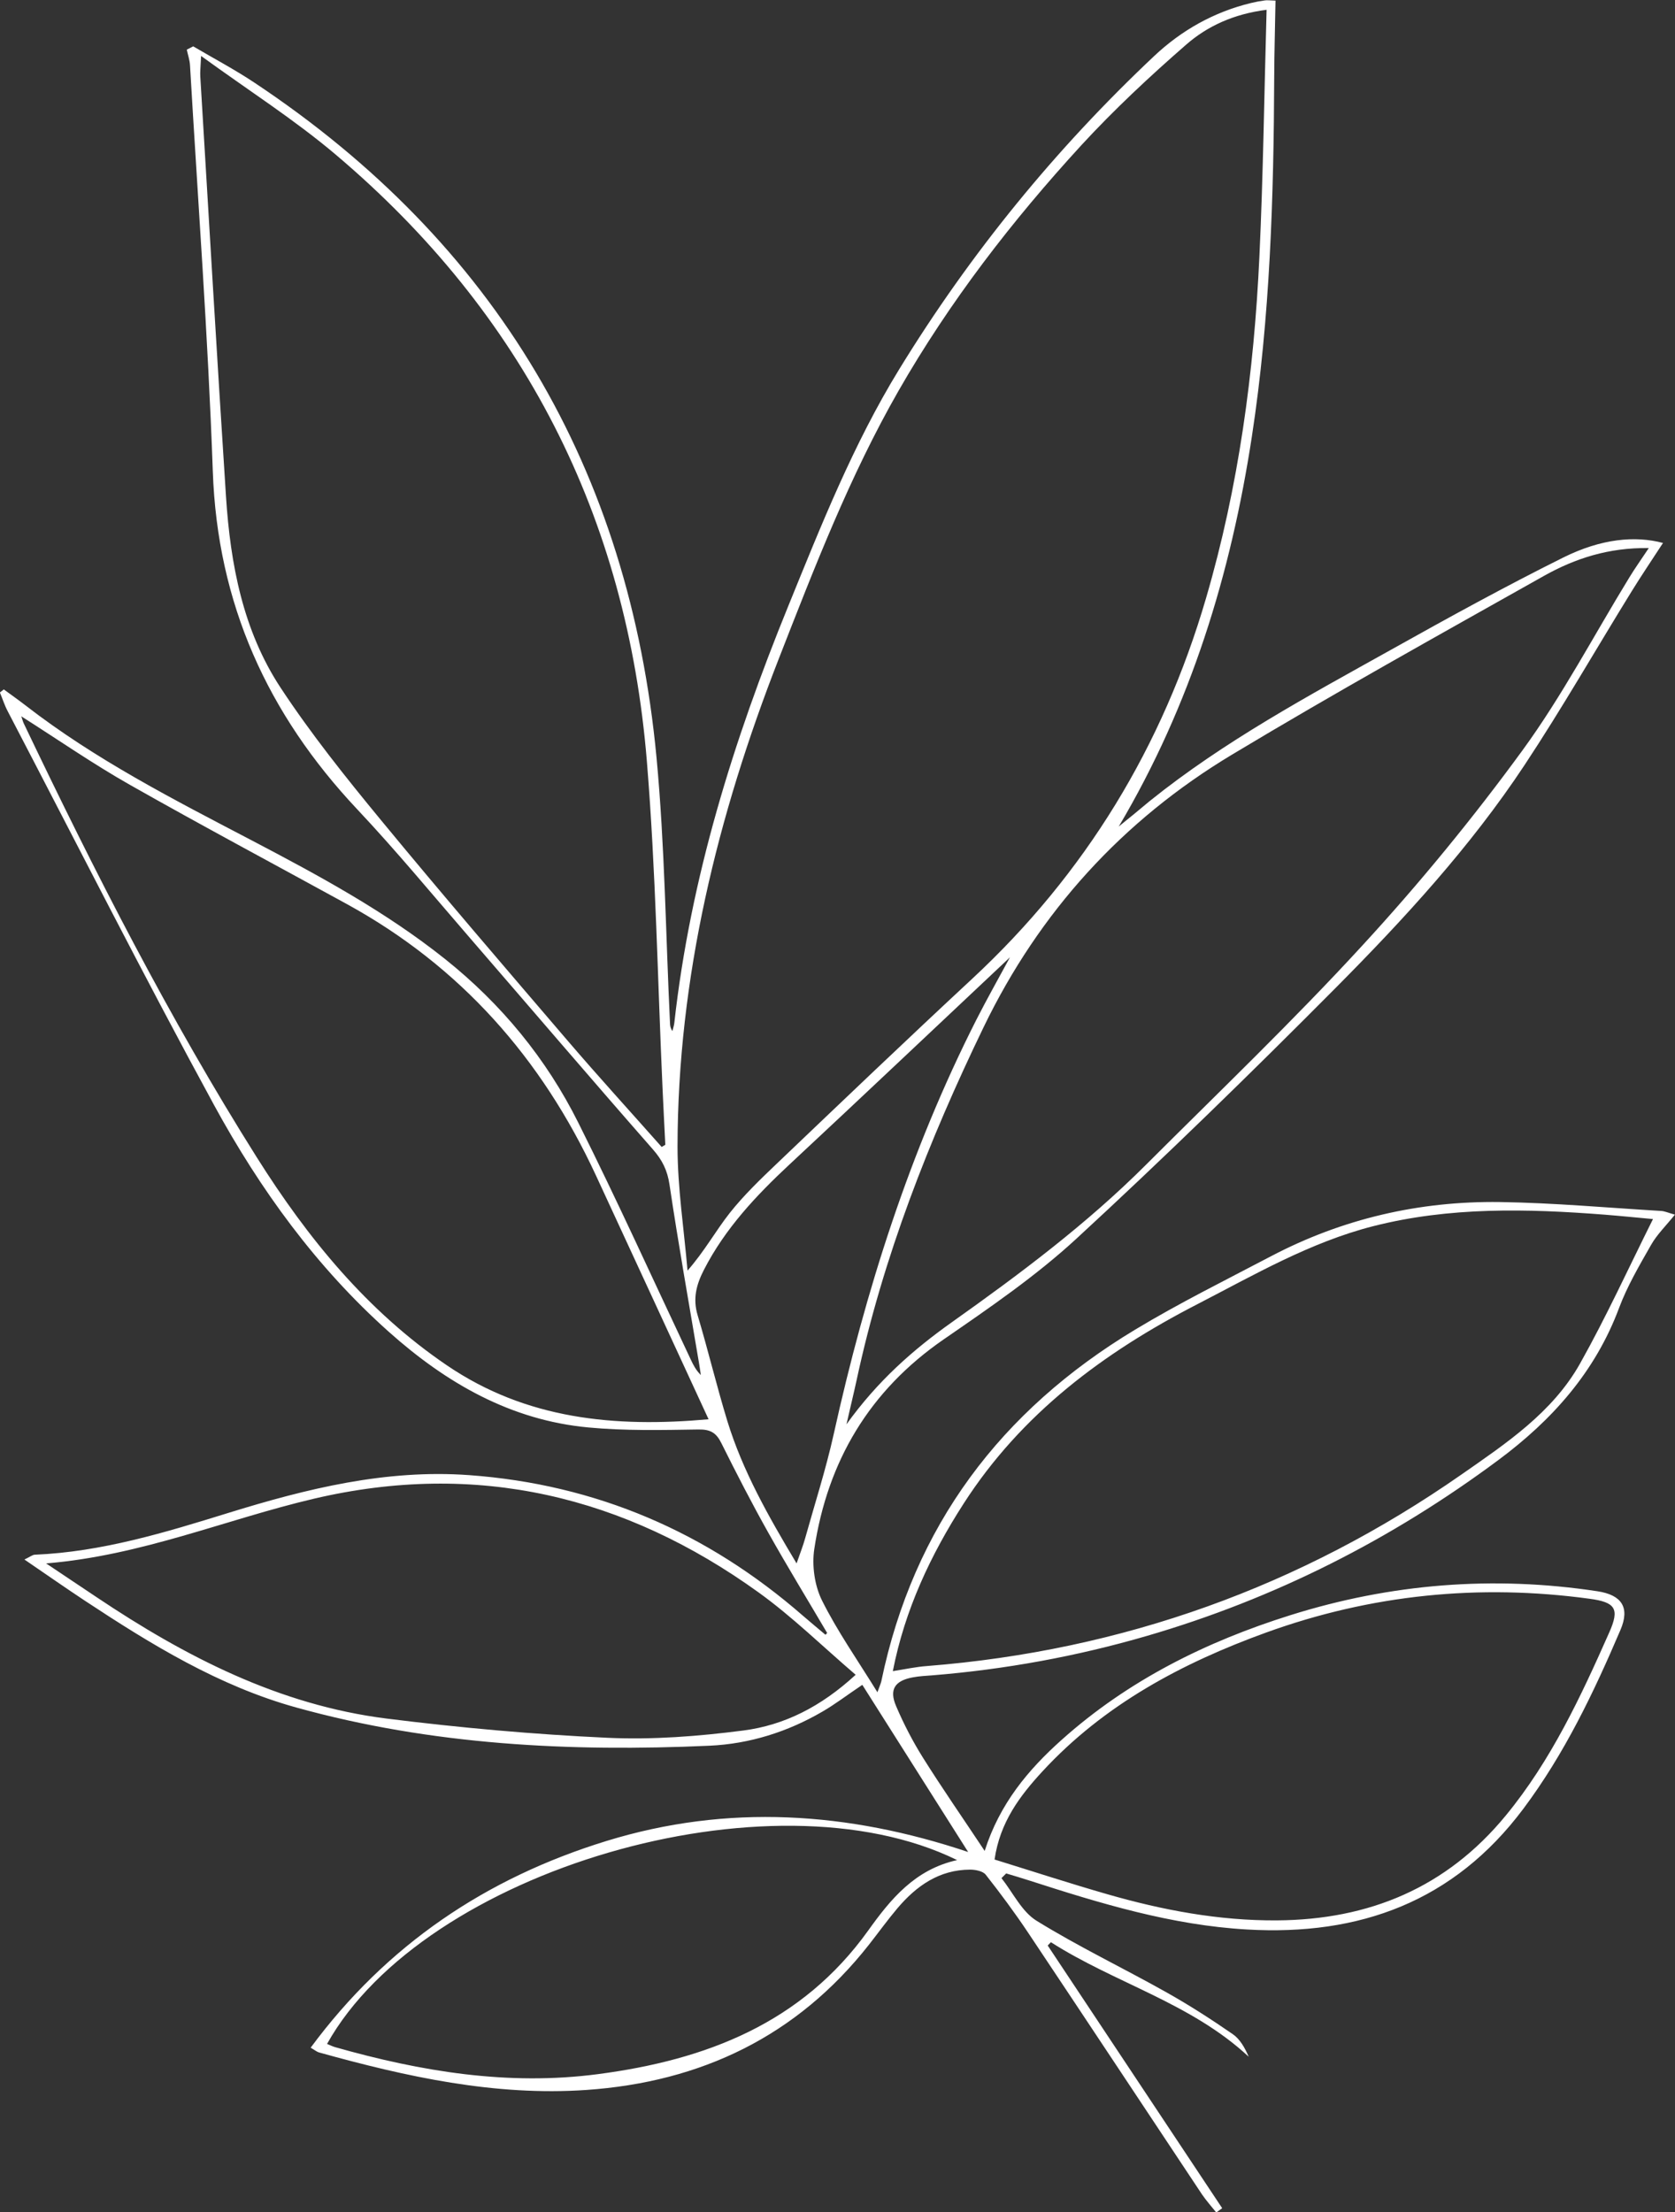 <svg xmlns="http://www.w3.org/2000/svg" width="156" height="206" viewBox="0 0 156 206" fill="none"><rect x="0" y="0" width="156" height="206" fill="#333333" stroke="none"/><g clip-path="url(#clip0_256_1457)"><path d="M77.031 152.055C75.205 148.951 73.322 145.875 71.561 142.734C70.024 140.002 68.589 137.206 67.191 134.4C66.716 133.431 66.176 133.095 65.048 133.114C61.638 133.17 58.2 133.244 54.817 132.927C47.559 132.256 41.558 128.788 36.219 124.025C29.472 118.003 24.227 110.77 19.94 102.911C13.334 90.784 7.1 78.461 0.708 66.212C0.419 65.662 0.233 65.065 -0.009 64.487C0.112 64.394 0.233 64.292 0.354 64.198C1.025 64.692 1.705 65.168 2.367 65.68C8.889 70.742 16.195 74.462 23.462 78.265C29.705 81.537 35.902 84.883 41.446 89.302C46.701 93.496 50.885 98.586 53.867 104.561C57.51 111.842 60.874 119.271 64.349 126.635C64.582 127.129 64.825 127.605 65.272 128.043C65.216 127.679 65.169 127.306 65.104 126.943C64.172 121.406 63.184 115.878 62.355 110.322C62.16 108.989 61.684 108.029 60.799 107.022C55.097 100.525 49.478 93.944 43.822 87.409C40.319 83.364 36.917 79.234 33.255 75.347C24.916 66.482 20.248 56.2 19.819 43.886C19.372 31.274 18.431 18.671 17.695 6.068C17.667 5.584 17.499 5.108 17.396 4.623C17.592 4.521 17.797 4.418 17.993 4.316C19.894 5.434 21.85 6.469 23.686 7.69C46.198 22.652 58.609 43.709 61.144 70.537C61.917 78.759 62.001 87.046 62.402 95.314C62.411 95.529 62.439 95.743 62.626 96.013C62.681 95.762 62.775 95.51 62.803 95.249C64.303 81.77 68.309 68.971 73.397 56.48C76.472 48.929 79.472 41.351 83.758 34.369C90.365 23.602 98.285 13.889 107.482 5.229C110.044 2.815 113.054 1.119 116.511 0.28C116.939 0.177 117.377 0.093 117.806 0.037C118.02 0.009 118.235 0.037 118.794 0.056C118.756 2.442 118.682 4.791 118.673 7.15C118.626 18.354 118.291 29.54 116.595 40.633C114.638 53.441 110.911 65.643 104.193 76.969C104.649 76.596 105.096 76.223 105.553 75.86C106.065 75.44 106.569 75.012 107.081 74.592C114.023 69.008 121.85 64.804 129.584 60.488C134.867 57.533 140.169 54.616 145.583 51.922C149.142 50.151 152.301 49.871 154.882 50.561C153.876 52.108 152.878 53.581 151.947 55.091C148.62 60.479 145.471 65.979 141.986 71.246C136.945 78.861 130.776 85.573 124.366 92.024C116.483 99.956 108.469 107.777 100.242 115.356C96.459 118.842 92.135 121.797 87.877 124.733C80.963 129.506 77.078 136.069 75.838 144.244C75.605 145.782 75.866 147.637 76.546 149.016C77.981 151.897 79.854 154.563 81.718 157.583C81.923 157.014 82.025 156.791 82.081 156.558C85.082 142.109 93.216 131.343 105.73 123.811C109.83 121.34 114.125 119.215 118.365 116.987C125.037 113.482 132.193 111.832 139.694 111.935C144.697 112.009 149.701 112.466 154.705 112.764C155.059 112.783 155.404 112.951 155.991 113.109C155.161 114.144 154.323 114.955 153.773 115.924C152.683 117.835 151.555 119.756 150.791 121.797C148.564 127.763 144.558 132.237 139.554 135.957C129.602 143.358 118.71 148.877 106.792 152.344C100.26 154.246 93.607 155.458 86.833 156.008C86.228 156.054 85.622 156.082 85.026 156.194C83.339 156.502 82.789 157.322 83.46 158.879C84.168 160.538 85.007 162.16 85.967 163.689C87.746 166.523 89.657 169.272 91.707 172.358C93.104 167.967 95.751 164.807 98.881 162.011C105.068 156.474 112.336 152.866 120.182 150.405C129.528 147.469 139.069 146.705 148.769 148.177C151.043 148.522 151.816 149.688 150.922 151.776C148.434 157.602 145.713 163.307 141.883 168.424C135.407 177.084 126.611 180.281 116.129 179.675C109.122 179.275 102.487 177.252 95.872 175.117C95.154 174.884 94.427 174.67 93.71 174.455C93.561 174.604 93.421 174.744 93.272 174.893C94.344 176.245 95.163 178.016 96.543 178.864C100.465 181.288 104.649 183.283 108.674 185.548C110.78 186.732 112.821 188.046 114.806 189.417C115.486 189.883 115.933 190.684 116.296 191.523C110.92 186.518 103.838 184.672 97.875 180.859C97.772 180.962 97.679 181.064 97.577 181.167C102.991 189.323 108.414 197.48 113.827 205.627C113.641 205.758 113.455 205.897 113.277 206.028C112.83 205.469 112.346 204.928 111.945 204.341C106.55 196.221 101.174 188.093 95.76 179.983C94.521 178.128 93.188 176.329 91.809 174.577C91.539 174.232 90.84 174.101 90.346 174.101C87.476 174.11 85.352 175.611 83.581 177.699C82.659 178.79 81.82 179.955 80.935 181.083C74.226 189.622 65.281 193.882 54.603 194.618C46.077 195.205 37.849 193.388 29.705 191.123C29.51 191.067 29.342 190.917 28.932 190.684C36.014 181.102 45.276 174.884 56.476 171.435C67.769 167.958 78.988 168.713 90.169 172.46C86.833 167.194 83.6 162.095 80.311 156.893C78.857 157.872 77.776 158.702 76.602 159.382C73.36 161.274 69.8 162.393 66.092 162.561C53.103 163.148 40.188 162.505 27.581 159C20.387 157.005 14.079 153.137 7.911 149.063C6.094 147.861 4.305 146.611 2.274 145.223C2.805 144.971 3.019 144.784 3.243 144.775C9.476 144.514 15.384 142.706 21.282 140.879C28.578 138.623 35.939 136.805 43.682 137.364C55.525 138.222 65.859 142.678 74.785 150.461C75.475 151.058 76.183 151.645 76.882 152.232C76.928 152.176 76.975 152.121 77.031 152.074V152.055ZM117.955 0.913C114.889 1.305 112.448 2.433 110.473 4.157C107.081 7.112 103.764 10.207 100.717 13.516C94.269 20.545 88.445 28.086 83.684 36.392C79.127 44.352 75.838 52.882 72.512 61.393C66.819 75.981 63.129 91.008 63.101 106.761C63.101 110.611 63.706 114.47 64.032 118.32C65.617 116.512 66.651 114.619 67.965 112.951C69.288 111.282 70.853 109.781 72.409 108.299C78.429 102.557 84.448 96.806 90.551 91.138C101.099 81.332 108.292 69.512 112.327 55.688C115.365 45.303 116.79 34.677 117.293 23.91C117.648 16.322 117.741 8.725 117.964 0.904L117.955 0.913ZM61.619 106.808C61.731 106.743 61.843 106.668 61.964 106.603C61.88 104.897 61.787 103.2 61.712 101.494C61.246 91.306 61.079 81.089 60.249 70.929C58.395 48.147 48.751 29.186 31.271 14.402C27.441 11.158 23.164 8.436 18.729 5.211C18.682 6.283 18.626 6.702 18.654 7.122C19.446 20.163 20.201 33.213 21.049 46.254C21.459 52.537 22.624 58.708 26.127 64.031C28.96 68.337 32.212 72.401 35.492 76.382C41.204 83.317 47.055 90.122 52.898 96.945C55.749 100.273 58.712 103.517 61.619 106.799V106.808ZM78.839 132.629C81.737 128.593 85.026 125.703 88.632 123.139C94.968 118.646 101.192 113.995 106.708 108.486C113.492 101.709 120.434 95.072 126.91 88.015C132.193 82.273 137.169 76.205 141.772 69.903C145.489 64.814 148.443 59.165 151.751 53.767C152.273 52.91 152.86 52.09 153.559 51.036C149.822 50.98 146.691 52.006 143.812 53.618C134.084 59.09 124.319 64.515 114.75 70.267C104.556 76.391 96.803 84.902 91.604 95.659C86.507 106.202 82.249 117.034 79.78 128.518C79.519 129.73 79.221 130.932 78.839 132.62V132.629ZM83.162 155.616C84.299 155.439 85.314 155.215 86.349 155.141C104.556 153.696 121.151 147.739 136.125 137.299C140.281 134.4 144.586 131.538 147.148 126.989C149.599 122.627 151.686 118.05 153.95 113.519C152.496 113.389 150.959 113.23 149.431 113.109C142.21 112.55 135.007 112.373 127.897 114.181C122.018 115.682 116.818 118.712 111.488 121.462C102.786 125.945 95.136 131.641 89.75 140.012C86.656 144.822 84.271 149.911 83.153 155.616H83.162ZM65.989 132.154C62.411 124.407 58.954 116.913 55.488 109.427C50.447 98.558 42.89 90.001 32.333 84.203C25.587 80.502 18.785 76.876 12.095 73.082C8.656 71.134 5.395 68.869 1.985 66.706C2.078 66.976 2.124 67.181 2.218 67.377C8.815 81.192 15.757 94.82 23.919 107.777C28.643 115.272 34.178 122.086 41.632 127.148C49.031 132.172 57.23 132.946 65.999 132.163L65.989 132.154ZM92.629 173.16C96.216 174.269 99.664 175.397 103.14 176.394C108.292 177.876 113.529 178.864 118.924 178.827C127.497 178.771 134.718 175.788 140.243 169.058C144.455 163.94 147.223 158.003 149.878 152.009C150.857 149.809 150.465 149.203 148.043 148.877C137.756 147.478 127.702 148.485 117.936 152.018C110.091 154.861 102.841 158.72 97.092 164.947C94.996 167.222 93.132 169.673 92.629 173.15V173.16ZM79.696 155.961C76.593 153.304 73.798 150.555 70.667 148.299C58.172 139.294 44.39 136.003 29.221 139.564C21.04 141.485 13.213 144.85 4.296 145.586C6.113 146.798 7.557 147.767 8.992 148.727C17.257 154.265 25.997 158.776 36.014 160.035C42.844 160.892 49.711 161.508 56.578 161.824C60.79 162.02 65.057 161.685 69.241 161.144C73.034 160.65 76.444 158.944 79.686 155.961H79.696ZM89.126 173.206C71.785 164.696 39.489 174.166 30.46 190.33C30.712 190.433 30.945 190.554 31.196 190.628C39.21 192.903 47.325 194.245 55.684 193.145C65.738 191.831 74.674 188.41 80.861 179.769C82.948 176.851 85.212 174.082 89.135 173.216L89.126 173.206ZM94.083 89.125C87.187 95.603 80.395 102.044 73.546 108.42C70.424 111.329 67.545 114.386 65.57 118.227C64.853 119.616 64.508 120.921 64.974 122.478C65.952 125.75 66.744 129.068 67.741 132.331C69.167 136.964 71.533 141.149 74.189 145.586C74.534 144.589 74.795 143.936 74.981 143.265C75.885 140.03 76.919 136.824 77.646 133.552C80.609 120.175 84.728 107.199 90.942 94.941C91.93 93.002 93.002 91.101 94.073 89.125H94.083Z" fill="white"></path></g><defs><clipPath id="clip0_256_1457"><rect width="156" height="206" fill="white"></rect></clipPath></defs></svg>